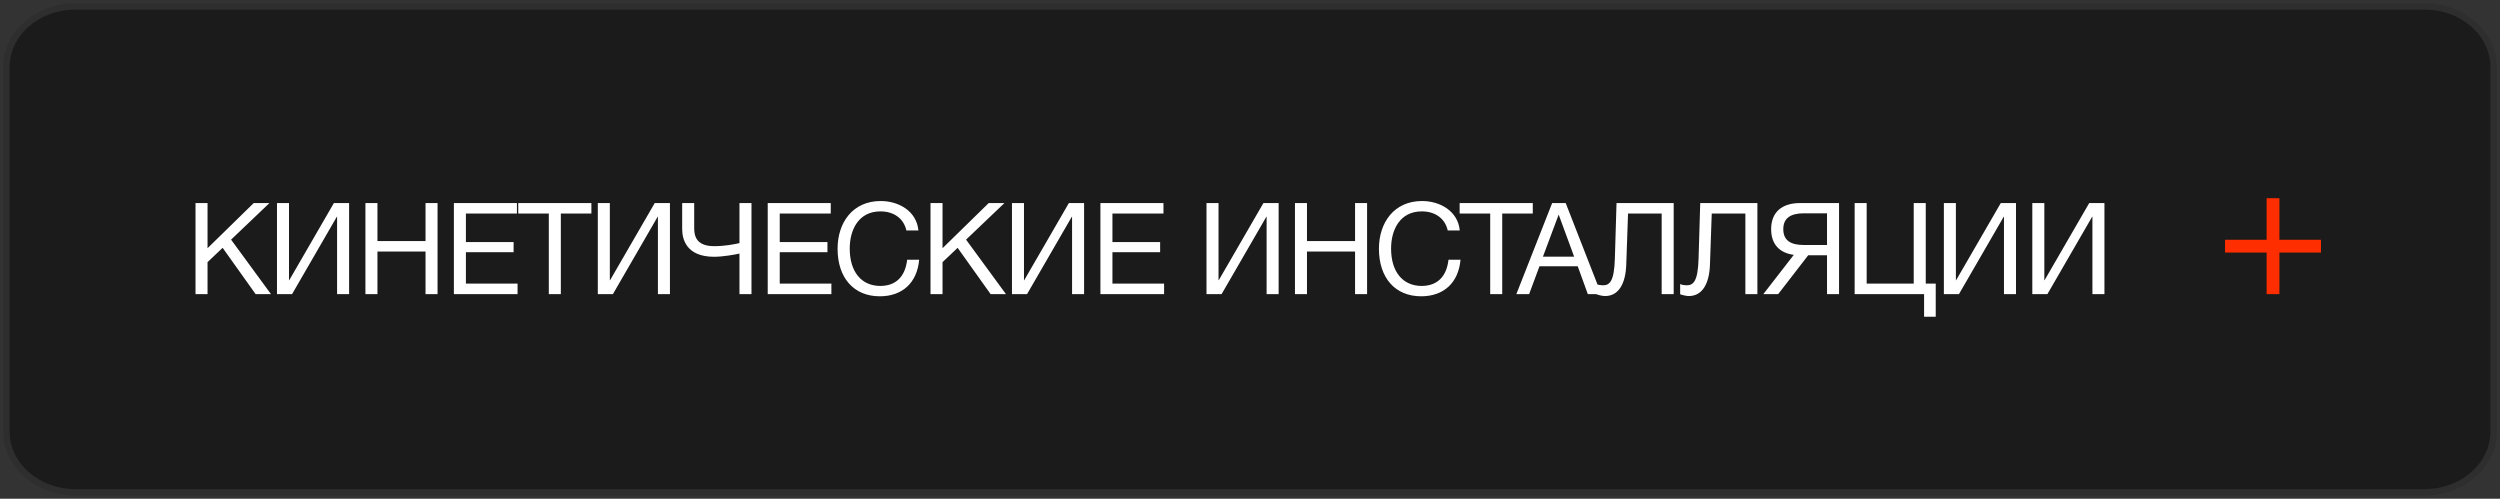 <?xml version="1.0" encoding="UTF-8"?> <svg xmlns="http://www.w3.org/2000/svg" width="391" height="78" viewBox="0 0 391 78" fill="none"><rect x="0" y="0" width="391" height="78" fill="#333333" stroke="none"/><path d="M379.194 1H11.806C5.838 1 1 5.253 1 10.5V67.5C1 72.747 5.838 77 11.806 77H379.194C385.162 77 390 72.747 390 67.5V10.5C390 5.253 385.162 1 379.194 1Z" fill="#1B1B1B" stroke="#2E2E2E"></path><path d="M356.5 31H354.5V46H356.5V31Z" fill="#FF2E00"></path><path d="M348 37.5V39.5H363V37.5H348Z" fill="#FF2E00"></path><path d="M42.14 31.76L36.14 37.48L42.38 46H39.98L34.82 38.76L32.46 41V46H30.58V31.76H32.46V38.82L39.68 31.76H42.14ZM43.32 46V31.76H45.2V43.82H45.24L52.22 31.76H54.6V46H52.72V33.9H52.68L45.68 46H43.32ZM68.433 31.76V46H66.553V39.34H59.033V46H57.153V31.76H59.033V37.7H66.553V31.76H68.433ZM80.847 31.76V33.4H72.867V37.86H80.327V39.44H72.867V44.36H80.947V46H70.987V31.76H80.847ZM92.494 31.76V33.4H87.714V46H85.834V33.4H81.054V31.76H92.494ZM93.498 46V31.76H95.378V43.82H95.418L102.398 31.76H104.778V46H102.898V33.9H102.858L95.858 46H93.498ZM117.532 46H115.652V39.66C114.952 39.82 113.052 40.16 111.692 40.16C107.332 40.16 106.692 37.4 106.692 35.82V31.76H108.572V35.66C108.572 36.82 108.832 38.5 111.692 38.5C113.472 38.5 114.932 38.18 115.652 38.02V31.76H117.532V46ZM129.931 31.76V33.4H121.951V37.86H129.411V39.44H121.951V44.36H130.031V46H120.071V31.76H129.931ZM143.758 40.62C143.438 44.24 141.118 46.34 137.598 46.34C133.538 46.34 130.998 43.46 130.998 38.9C130.998 34.82 133.358 31.44 137.738 31.44C140.538 31.44 143.358 33 143.638 36.04H141.758C141.338 34.18 139.818 33.06 137.698 33.06C134.318 33.06 132.898 35.88 132.898 38.88C132.898 42.5 134.718 44.72 137.678 44.72C140.098 44.72 141.578 43.28 141.878 40.62H143.758ZM157.092 31.76L151.092 37.48L157.332 46H154.932L149.772 38.76L147.412 41V46H145.532V31.76H147.412V38.82L154.632 31.76H157.092ZM158.271 46V31.76H160.151V43.82H160.191L167.171 31.76H169.551V46H167.671V33.9H167.631L160.631 46H158.271ZM181.965 31.76V33.4H173.985V37.86H181.445V39.44H173.985V44.36H182.065V46H172.105V31.76H181.965ZM188.698 46V31.76H190.578V43.82H190.618L197.598 31.76H199.978V46H198.098V33.9H198.058L191.058 46H188.698ZM213.812 31.76V46H211.932V39.34H204.412V46H202.532V31.76H204.412V37.7H211.932V31.76H213.812ZM228.425 40.62C228.105 44.24 225.785 46.34 222.265 46.34C218.205 46.34 215.665 43.46 215.665 38.9C215.665 34.82 218.025 31.44 222.405 31.44C225.205 31.44 228.025 33 228.305 36.04H226.425C226.005 34.18 224.485 33.06 222.365 33.06C218.985 33.06 217.565 35.88 217.565 38.88C217.565 42.5 219.385 44.72 222.345 44.72C224.765 44.72 226.245 43.28 226.545 40.62H228.425ZM239.727 31.76V33.4H234.947V46H233.067V33.4H228.287V31.76H239.727ZM244.876 31.76L250.436 46H248.336L246.756 41.64H240.776L239.156 46H237.156L242.756 31.76H244.876ZM246.196 40.14L243.776 33.56L241.316 40.14H246.196ZM261.764 31.76V46H259.884V33.4H254.624L254.344 41.42C254.244 44.28 253.204 46.3 251.044 46.3C250.644 46.3 250.044 46.16 249.684 46.02V44.42C249.944 44.58 250.484 44.62 250.704 44.62C251.724 44.62 252.464 44.06 252.564 40.44L252.824 31.76H261.764ZM274.856 31.76V46H272.976V33.4H267.716L267.436 41.42C267.336 44.28 266.296 46.3 264.136 46.3C263.736 46.3 263.136 46.16 262.776 46.02V44.42C263.036 44.58 263.576 44.62 263.796 44.62C264.816 44.62 265.556 44.06 265.656 40.44L265.916 31.76H274.856ZM282.807 39.92L278.107 46H275.787L280.547 39.86C278.327 39.56 277.007 38.22 277.007 35.84C277.007 33.16 278.727 31.76 281.507 31.76H287.627V46H285.747V39.92H282.807ZM285.747 38.32V33.36H282.147C280.067 33.36 278.907 34.1 278.907 35.84C278.907 37.6 280.047 38.32 282.147 38.32H285.747ZM300.927 49.54V46H290.067V31.76H291.947V44.36H299.307V31.76H301.187V44.36H302.747V49.54H300.927ZM304.021 46V31.76H305.901V43.82H305.941L312.921 31.76H315.301V46H313.421V33.9H313.381L306.381 46H304.021ZM317.854 46V31.76H319.734V43.82H319.774L326.754 31.76H329.134V46H327.254V33.9H327.214L320.214 46H317.854Z" fill="white"></path></svg> 